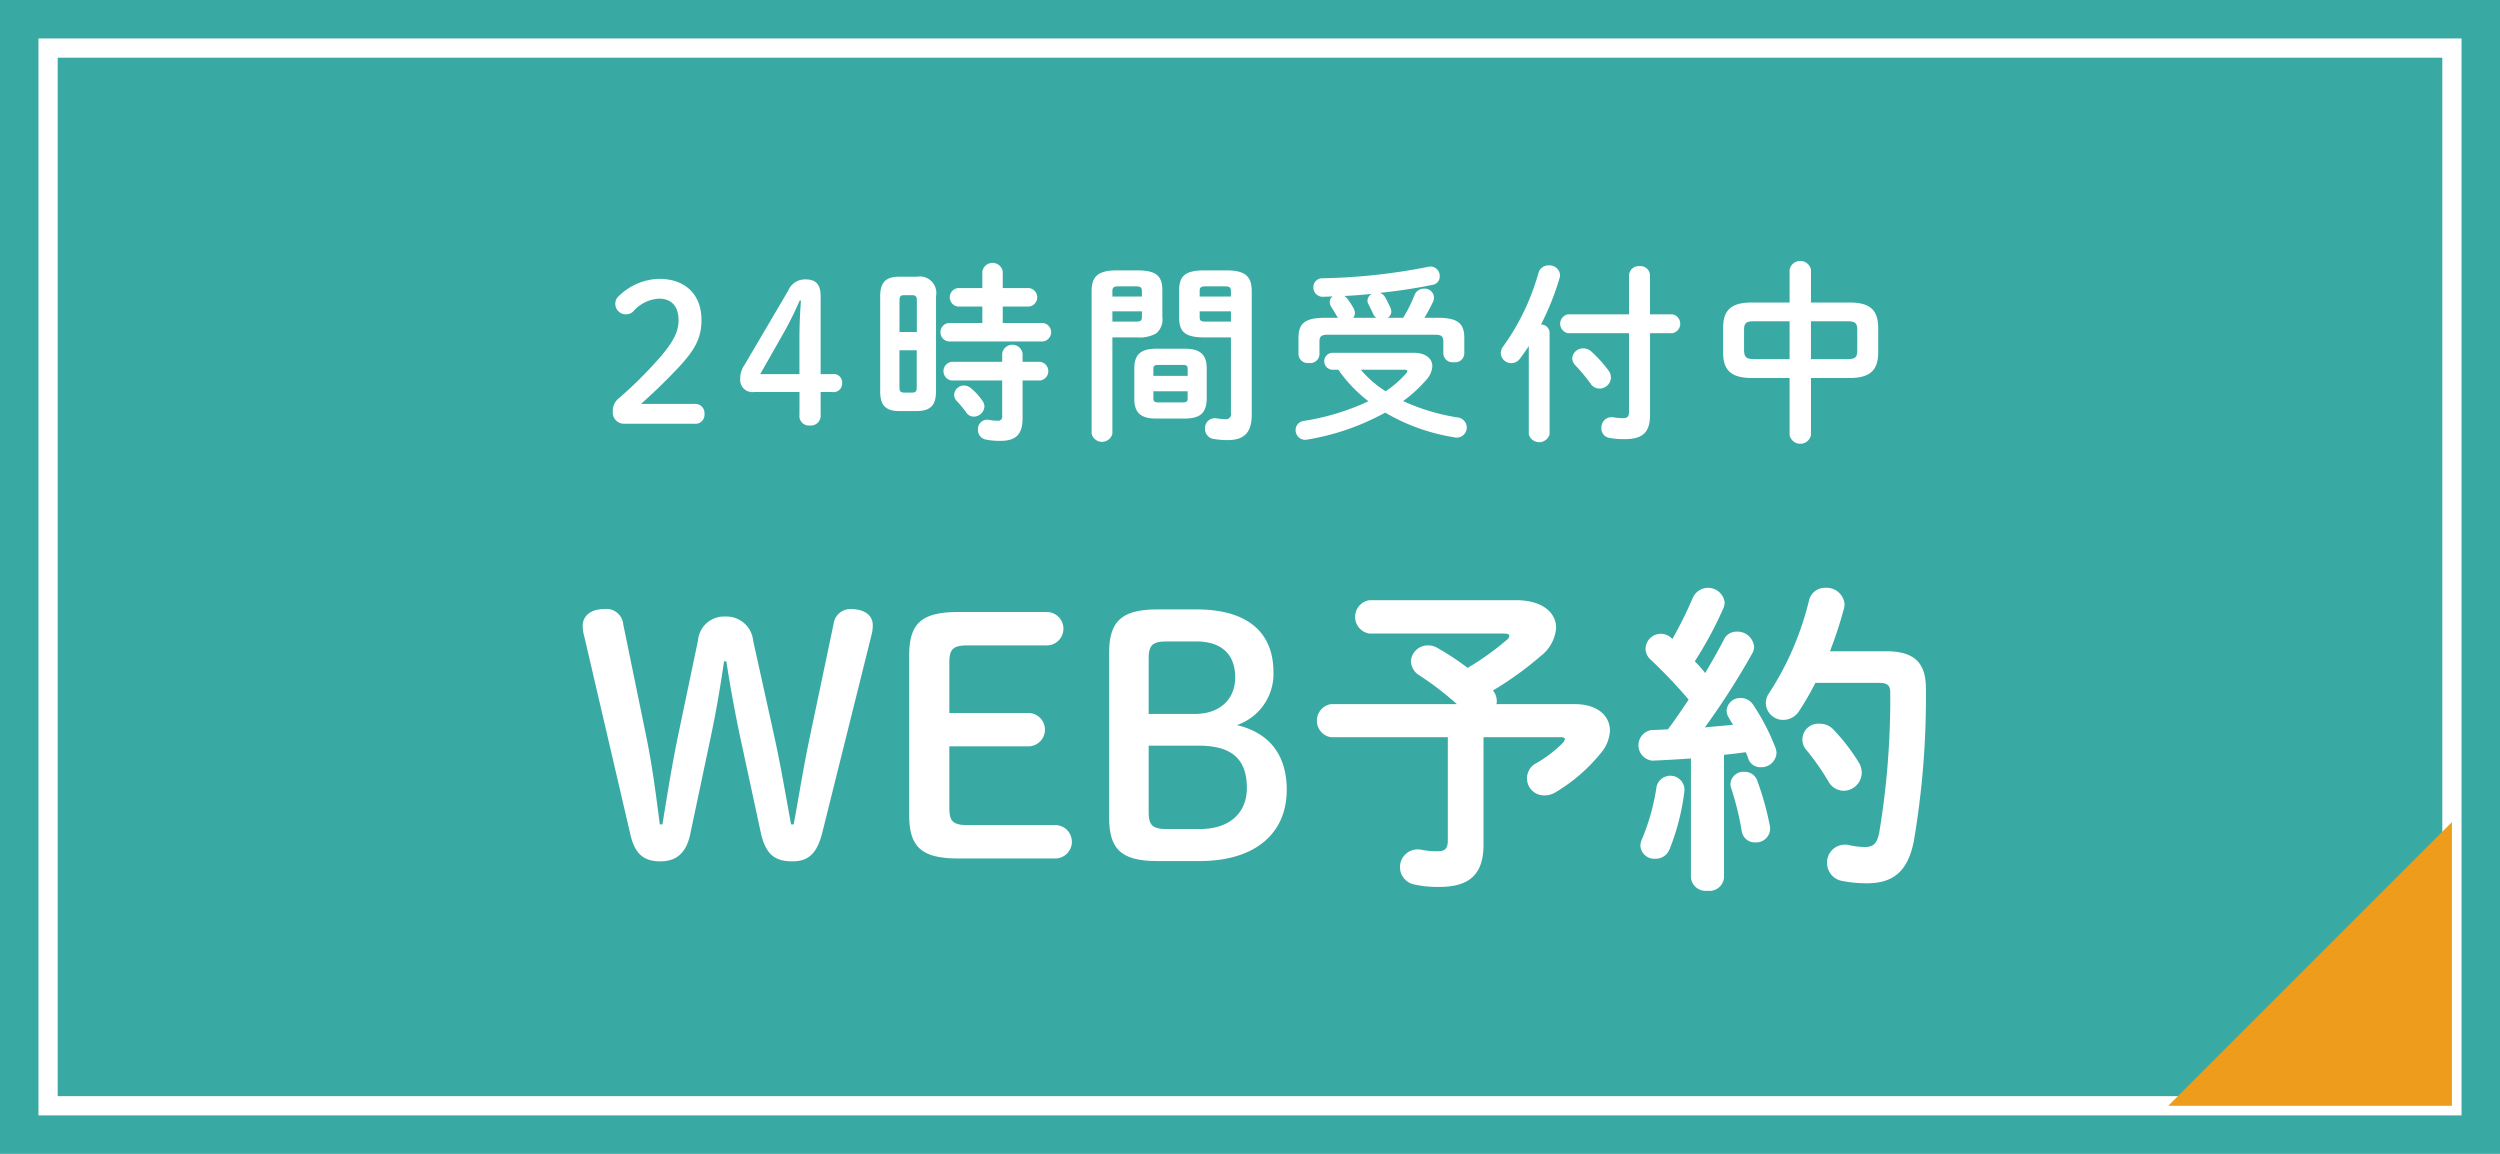 <svg id="fix_web.svg" xmlns="http://www.w3.org/2000/svg" width="260" height="120" viewBox="0 0 260 120">
  <defs>
    <style>
      .cls-1 {
        fill: #39aaa3;
      }

      .cls-2 {
        fill: none;
        stroke: #fff;
        stroke-width: 2px;
      }

      .cls-3 {
        fill: #ee9c1c;
      }

      .cls-3, .cls-4 {
        fill-rule: evenodd;
      }

      .cls-4 {
        fill: #fff;
      }
    </style>
  </defs>
  <rect id="bg" class="cls-1" width="260" height="120"/>
  <rect id="f" class="cls-2" x="5" y="5" width="250" height="110"/>
  <path id="arw" class="cls-3" d="M711,1465.5V1495H681.5Z" transform="translate(-456 -1380)"/>
  <path id="WEB予約" class="cls-4" d="M529.885,1456.8c0.573-2.68,1.045-5.44,1.415-8.02h0.237c0.4,2.55.842,5.03,1.415,7.75l2.157,10c0.506,2.38,1.517,3.05,3.3,3.05,1.685,0,2.562-.84,3.1-2.95l5.123-20.57a3.748,3.748,0,0,0,.135-1.05c0-.99-0.809-1.67-2.326-1.67a1.772,1.772,0,0,0-1.752,1.57l-2.393,11.38c-0.708,3.3-1.18,6.36-1.753,9.45h-0.27c-0.573-3.09-1.078-6.15-1.786-9.34l-2.157-9.76a2.794,2.794,0,0,0-2.932-2.52,2.707,2.707,0,0,0-2.8,2.45l-2.056,9.83c-0.64,3.05-1.146,6.25-1.651,9.34h-0.27c-0.4-3.09-.775-6.08-1.449-9.34l-2.359-11.49a1.752,1.752,0,0,0-1.955-1.57c-1.382,0-2.259.68-2.259,1.77a4.144,4.144,0,0,0,.169,1.09l4.786,20.56c0.472,2.08,1.416,2.82,3.134,2.82,1.652,0,2.7-.88,3.1-2.85Zm26.733,9.01c-1.551,0-1.888-.44-1.888-1.8v-6.39h8.291a1.737,1.737,0,0,0,0-3.47H554.73v-5.23c0-1.36.337-1.8,1.888-1.8h8.325a1.737,1.737,0,0,0,0-3.47h-9.3c-3.977,0-5.089,1.32-5.089,4.59v16.45c0,3.26,1.112,4.59,5.089,4.59h10.179a1.737,1.737,0,0,0,0-3.47h-9.2Zm24.135,3.74c5.764,0,9.067-2.85,9.067-7.41,0-3.81-1.989-5.98-5.191-6.73a5.619,5.619,0,0,0,3.809-5.51c0-4.08-2.629-6.52-7.988-6.52h-4.045c-3.876,0-5.055,1.32-5.055,4.58v17c0,3.27,1.146,4.59,5.055,4.59h4.348Zm-5.291-15.3v-5.74c0-1.36.337-1.8,1.887-1.8h3.067c2.562,0,4.045,1.29,4.045,3.74,0,2.31-1.652,3.8-4.18,3.8h-4.819Zm1.887,11.97c-1.55,0-1.887-.44-1.887-1.8v-6.87h5.224c3.37,0,4.988,1.36,4.988,4.39,0,2.58-1.753,4.28-4.887,4.28h-3.438Zm21.069-23.8a1.756,1.756,0,0,0,0,3.47h13.953c0.4,0,.607.07,0.607,0.24a0.734,0.734,0,0,1-.3.44,28.121,28.121,0,0,1-4.045,2.89,27.381,27.381,0,0,0-3.134-2.07,1.8,1.8,0,0,0-.978-0.27,1.757,1.757,0,0,0-1.786,1.66,1.825,1.825,0,0,0,.944,1.5,32.136,32.136,0,0,1,3.842,2.95H594.407a1.745,1.745,0,0,0,0,3.44h12.167v10.7c0,0.86-.269,1.16-1.045,1.16a8.272,8.272,0,0,1-1.786-.17,1.844,1.844,0,0,0-.741,3.61,11.546,11.546,0,0,0,2.7.27c3.168,0,4.584-1.36,4.584-4.39v-11.18h7.988c0.337,0,.472.06,0.472,0.2a0.863,0.863,0,0,1-.2.38,13.085,13.085,0,0,1-2.73,2.1,1.772,1.772,0,0,0,.843,3.37,2.194,2.194,0,0,0,1.146-.34,17.8,17.8,0,0,0,4.617-3.98,3.91,3.91,0,0,0,1.011-2.41c0-1.53-1.28-2.76-3.64-2.76H611.63a1.33,1.33,0,0,0,.034-0.37,1.716,1.716,0,0,0-.4-1.05,34.46,34.46,0,0,0,4.955-3.57,4.085,4.085,0,0,0,1.617-2.96c0-1.6-1.483-2.86-4.145-2.86H598.418Zm33.44,28.87a1.539,1.539,0,0,0,1.719,1.35,1.52,1.52,0,0,0,1.719-1.35V1458.5c0.741-.07,1.516-0.17,2.258-0.27a3.933,3.933,0,0,1,.27.68,1.317,1.317,0,0,0,1.28.88,1.573,1.573,0,0,0,1.652-1.46,1.673,1.673,0,0,0-.1-0.54,22.493,22.493,0,0,0-2.326-4.49,1.542,1.542,0,0,0-1.314-.71,1.418,1.418,0,0,0-1.45,1.29,1.4,1.4,0,0,0,.2.71c0.134,0.24.3,0.51,0.471,0.79-0.977.1-1.954,0.17-2.932,0.27a78.081,78.081,0,0,0,4.887-7.62,1.468,1.468,0,0,0,.236-0.78,1.744,1.744,0,0,0-1.786-1.56,1.447,1.447,0,0,0-1.382.88c-0.539,1.05-1.213,2.21-1.921,3.43a12.319,12.319,0,0,0-1.079-1.22,40.462,40.462,0,0,0,2.966-5.51,1.568,1.568,0,0,0,.135-0.64,1.737,1.737,0,0,0-3.3-.48,42.626,42.626,0,0,1-2.123,4.29l-0.1-.07a1.589,1.589,0,0,0-2.7,1.12,1.54,1.54,0,0,0,.54,1.12,52.1,52.1,0,0,1,3.943,4.15c-0.708,1.05-1.416,2.11-2.157,3.09-0.573.03-1.146,0.07-1.685,0.07a1.607,1.607,0,0,0,.067,3.19c1.281-.06,2.629-0.13,4.011-0.23v12.41Zm14.459-23.56a43.262,43.262,0,0,0,1.449-4.42,2.333,2.333,0,0,0,.068-0.48,1.871,1.871,0,0,0-1.955-1.7,1.717,1.717,0,0,0-1.753,1.36,30.858,30.858,0,0,1-4.112,9.55,1.886,1.886,0,0,0-.37,1.13,1.8,1.8,0,0,0,1.82,1.7,1.985,1.985,0,0,0,1.685-.99,29.705,29.705,0,0,0,1.651-2.86h6.573c0.943,0,1.213.24,1.213,1.06a84.364,84.364,0,0,1-1.146,14.51c-0.236,1.19-.64,1.5-1.517,1.5a8.111,8.111,0,0,1-1.685-.21,1.855,1.855,0,0,0-2.224,1.88,1.9,1.9,0,0,0,1.651,1.87,12.909,12.909,0,0,0,2.494.23c2.663,0,4.247-1.15,4.887-4.42a89.317,89.317,0,0,0,1.248-15.84c0-2.62-1.146-3.87-4.146-3.87h-5.831Zm-7.55,13.49a1.374,1.374,0,0,0-1.348-.95,1.341,1.341,0,0,0-1.449,1.22,1.122,1.122,0,0,0,.067.45,30.944,30.944,0,0,1,1.113,4.55,1.372,1.372,0,0,0,1.415,1.12,1.446,1.446,0,0,0,1.483-1.8A30.144,30.144,0,0,0,638.767,1461.22Zm-10.482.58a22.636,22.636,0,0,1-1.516,5.47,1.84,1.84,0,0,0-.169.68,1.448,1.448,0,0,0,1.55,1.36,1.553,1.553,0,0,0,1.483-.98,23.85,23.85,0,0,0,1.551-6.12A1.471,1.471,0,0,0,628.285,1461.8Zm18.436-5.88a1.886,1.886,0,0,0-1.449-.65,1.649,1.649,0,0,0-1.382,2.76,24.926,24.926,0,0,1,2.259,3.23,1.824,1.824,0,0,0,1.584.98,1.9,1.9,0,0,0,1.887-1.87,2.056,2.056,0,0,0-.337-1.12A20.3,20.3,0,0,0,646.721,1455.92Z" transform="translate(-456 -1380)"/>
  <path id="_24時間受付中" data-name="24時間受付中" class="cls-4" d="M522.669,1422.01c1.249-1.14,2.22-2.02,3.865-3.76,1.784-1.9,2.419-3.14,2.419-4.98,0-2.55-1.586-4.27-4.42-4.27a6.2,6.2,0,0,0-4.143,1.76,1.045,1.045,0,0,0-.4.82,1.1,1.1,0,0,0,1.149,1.11,1.045,1.045,0,0,0,.753-0.34,3.83,3.83,0,0,1,2.656-1.29c1.249,0,2.022.76,2.022,2.26,0,1.15-.535,2.19-1.764,3.65a42.642,42.642,0,0,1-4.46,4.46,1.668,1.668,0,0,0-.614,1.36,1.168,1.168,0,0,0,1.169,1.28h7.314a0.943,0.943,0,0,0,1.051-1.02,0.958,0.958,0,0,0-1.051-1.04h-5.55Zm16.477-1.24v2.36a0.988,0.988,0,0,0,1.071,1.12,1.022,1.022,0,0,0,1.129-1.12v-2.36h1.19a0.9,0.9,0,0,0,1.05-.94,0.884,0.884,0,0,0-1.05-.92h-1.19v-8.09c0-1.18-.436-1.76-1.546-1.76a1.876,1.876,0,0,0-1.823,1.16l-4.559,7.75a2.434,2.434,0,0,0-.436,1.44,1.267,1.267,0,0,0,1.447,1.36h4.717Zm0-1.86h-4.083l2.339-4.12a35.4,35.4,0,0,0,1.764-3.53H539.3c-0.1,1.33-.159,2.64-0.159,3.97v3.68Zm12.2,3.84c1.427-.02,1.982-0.58,2-2.02v-9.93a1.717,1.717,0,0,0-2-2.02h-1.824c-1.427,0-1.982.62-1.982,2.02v9.93c0,1.4.555,2.02,1.982,2.02h1.824Zm-1.328-1.92c-0.416,0-.476-0.22-0.476-0.58v-3.82h1.8v3.82c0,0.44-.1.58-0.5,0.58h-0.832Zm1.328-6.3h-1.8v-3.25c0-.44.1-0.58,0.476-0.58h0.832c0.4,0,.5.14,0.5,0.58v3.25Zm6.818-.94h-3.508a0.967,0.967,0,0,0,0,1.92h9.811a0.967,0.967,0,0,0,0-1.92h-4.182v-1.71h2.735a0.967,0.967,0,0,0,0-1.92h-2.735v-1.7a1.071,1.071,0,0,0-2.121,0v1.7h-2.537a0.967,0.967,0,0,0,0,1.92h2.537v1.71Zm2.062,5.98v3.68a0.422,0.422,0,0,1-.516.5,3.561,3.561,0,0,1-.832-0.08,0.968,0.968,0,0,0-1.17,1.02,1,1,0,0,0,.793,1.02,7.545,7.545,0,0,0,1.546.14c1.546,0,2.3-.62,2.3-2.34v-3.94h1.824a0.978,0.978,0,0,0,0-1.94h-1.824v-0.86a1.071,1.071,0,0,0-2.12,0v0.86h-5.253a0.978,0.978,0,0,0,0,1.94h5.253Zm-3.231.82a1.161,1.161,0,0,0-.734-0.3,1.027,1.027,0,0,0-1.03.96,0.948,0.948,0,0,0,.257.64,11.681,11.681,0,0,1,1.011,1.22,0.934,0.934,0,0,0,.773.42,1.129,1.129,0,0,0,1.11-1.06,1.061,1.061,0,0,0-.218-0.6A6.009,6.009,0,0,0,556.991,1420.39Zm17.293-5.3a3.494,3.494,0,0,0,1.962-.42,1.883,1.883,0,0,0,.634-1.68v-2.75c0-1.46-.515-2.12-2.6-2.12h-2.141c-2.081,0-2.616.74-2.616,2.2v14.79a1.114,1.114,0,0,0,2.16,0v-10.02h2.6Zm-2.6-1.64v-1.07h3.073v0.57c0,0.4-.139.5-0.635,0.5h-2.438Zm3.073-2.61h-3.073v-0.56c0-.38.139-0.5,0.635-0.5h1.8c0.5,0,.635.12,0.635,0.5v0.56Zm4.479,12.69c1.467-.02,2.22-0.46,2.259-2.06v-3.14c0-1.42-.634-2.06-2.259-2.06h-3.013c-1.625,0-2.259.64-2.259,2.06v3.14c0,1.42.634,2.06,2.259,2.06h3.013Zm-2.755-1.68c-0.337,0-.535-0.04-0.535-0.44v-0.72h3.567v0.72c0,0.34-.1.44-0.535,0.44h-2.5Zm3.032-2.76h-3.567v-0.7c0-.34.1-0.44,0.535-0.44h2.5c0.436,0,.535.1,0.535,0.44v0.7Zm4.5-4v7.86a0.527,0.527,0,0,1-.635.64,6.436,6.436,0,0,1-.852-0.08,1.025,1.025,0,0,0-1.209,1.06,1.05,1.05,0,0,0,.892,1.08,8.714,8.714,0,0,0,1.467.12c1.665,0,2.5-.74,2.5-2.62v-12.83c0-1.46-.535-2.2-2.616-2.2h-2.319c-2.081,0-2.616.66-2.616,2.12v2.75c0,1.46.535,2.1,2.616,2.1h2.775Zm0-1.64H581.4c-0.515,0-.634-0.1-0.634-0.5v-0.57h3.251v1.07Zm0-2.61h-3.251v-0.56c0-.38.119-0.5,0.634-0.5h1.963c0.515,0,.654.12,0.654,0.5v0.56Zm10.494,5.85a0.885,0.885,0,0,0,0,1.76h0.674a14.84,14.84,0,0,0,3.132,3.28,24.727,24.727,0,0,1-6.7,2.04,0.96,0.96,0,0,0-.872.96,1,1,0,0,0,1.249.98,25.271,25.271,0,0,0,8.067-2.8,20.454,20.454,0,0,0,7.136,2.56,1.053,1.053,0,0,0,1.347-1,1.068,1.068,0,0,0-.991-1.06,21.519,21.519,0,0,1-5.629-1.7,13.938,13.938,0,0,0,2.438-2.24,2.249,2.249,0,0,0,.6-1.38c0-.82-0.714-1.4-1.943-1.4h-8.5Zm7.492,1.76c0.238,0,.357.04,0.357,0.14a0.416,0.416,0,0,1-.138.26,10.642,10.642,0,0,1-2.121,1.84,11.1,11.1,0,0,1-2.577-2.24H602Zm-8.185-5.4c-2.121,0-2.775.59-2.775,2.1v1.74a0.964,0.964,0,0,0,1.09.86,0.953,0.953,0,0,0,1.09-.86v-1.36c0-.52.178-0.72,0.852-0.72h11.179c0.674,0,.852.2,0.852,0.72v1.28a0.964,0.964,0,0,0,1.091.86,0.953,0.953,0,0,0,1.09-.86v-1.66c0-1.51-.654-2.1-2.775-2.1h-1.368c0.317-.53.654-1.16,0.892-1.67a0.943,0.943,0,0,0,.1-0.44,0.966,0.966,0,0,0-1.03-.92,1.055,1.055,0,0,0-1.011.7,13.877,13.877,0,0,1-1.17,2.33h-1.605a0.745,0.745,0,0,0,.376-0.64,0.882,0.882,0,0,0-.079-0.37c-0.139-.32-0.357-0.76-0.535-1.08a1.02,1.02,0,0,0-.575-0.5c1.883-.2,3.766-0.48,5.491-0.84a0.871,0.871,0,0,0,.733-0.9,0.971,0.971,0,0,0-1.249-.96,61.574,61.574,0,0,1-10.961,1.18,0.92,0.92,0,0,0-.931.94,0.969,0.969,0,0,0,1.07.98c0.317,0,.614-0.02.932-0.04a0.769,0.769,0,0,0-.3.6,1.023,1.023,0,0,0,.179.53c0.218,0.34.436,0.69,0.555,0.92l0.118,0.18h-1.327Zm2.913,0a0.825,0.825,0,0,0,.179-0.5,1.1,1.1,0,0,0-.119-0.46,9.643,9.643,0,0,0-.654-1.01,0.947,0.947,0,0,0-.337-0.3c0.951-.04,1.922-0.12,2.874-0.22a0.823,0.823,0,0,0-.456.7,0.729,0.729,0,0,0,.1.38c0.2,0.37.377,0.75,0.5,1.03a0.924,0.924,0,0,0,.318.38h-2.4Zm18.264,12.12a1.122,1.122,0,0,0,2.161,0v-10.58a0.867,0.867,0,0,0-.892-0.84,27.954,27.954,0,0,0,1.923-4.81,1.137,1.137,0,0,0,.059-0.34,1.092,1.092,0,0,0-1.169-1,1.076,1.076,0,0,0-1.071.76,24.123,24.123,0,0,1-3.647,7.63,1.192,1.192,0,0,0-.277.74,1.093,1.093,0,0,0,1.09,1.04,1.134,1.134,0,0,0,.912-0.48c0.3-.4.614-0.84,0.911-1.3v9.18Zm10.426-12.48h-6.362a1,1,0,0,0,0,1.96h6.362v8.08c0,0.6-.139.76-0.654,0.76a6.2,6.2,0,0,1-.912-0.08,1.071,1.071,0,0,0-1.308,1.1,0.982,0.982,0,0,0,.773,1.02,8.213,8.213,0,0,0,1.685.14c1.982,0,2.6-.86,2.6-2.54v-8.48h2.339a1,1,0,0,0,0-1.96H627.6v-4.05a0.989,0.989,0,0,0-1.09-.96,1,1,0,0,0-1.09.96v4.05Zm-3.885,3.9a1.281,1.281,0,0,0-.892-0.36,1.117,1.117,0,0,0-1.129,1.04,1.1,1.1,0,0,0,.317.72,18.8,18.8,0,0,1,1.585,1.9,1.089,1.089,0,0,0,.932.52,1.186,1.186,0,0,0,1.189-1.14,1.244,1.244,0,0,0-.257-0.74A13.483,13.483,0,0,0,621.535,1416.59Zm20.583,2.72v5.94a1.134,1.134,0,0,0,2.22,0v-5.94h4c2.18,0,2.993-.82,2.993-2.68v-2.5c0-1.86-.813-2.67-2.993-2.67h-4v-3.42a1.134,1.134,0,0,0-2.22,0v3.42h-3.924c-2.18,0-2.993.81-2.993,2.67v2.5c0,1.86.813,2.68,2.993,2.68h3.924Zm-3.666-1.96c-0.773-.02-1.051-0.1-1.071-0.94v-2.06c0-.74.179-0.94,1.071-0.94h3.666v3.94h-3.666Zm5.886-3.94h3.746c0.892,0,1.071.2,1.071,0.94v2.06c0,0.74-.179.94-1.071,0.94h-3.746v-3.94Z" transform="translate(-456 -1380)"/>
</svg>
